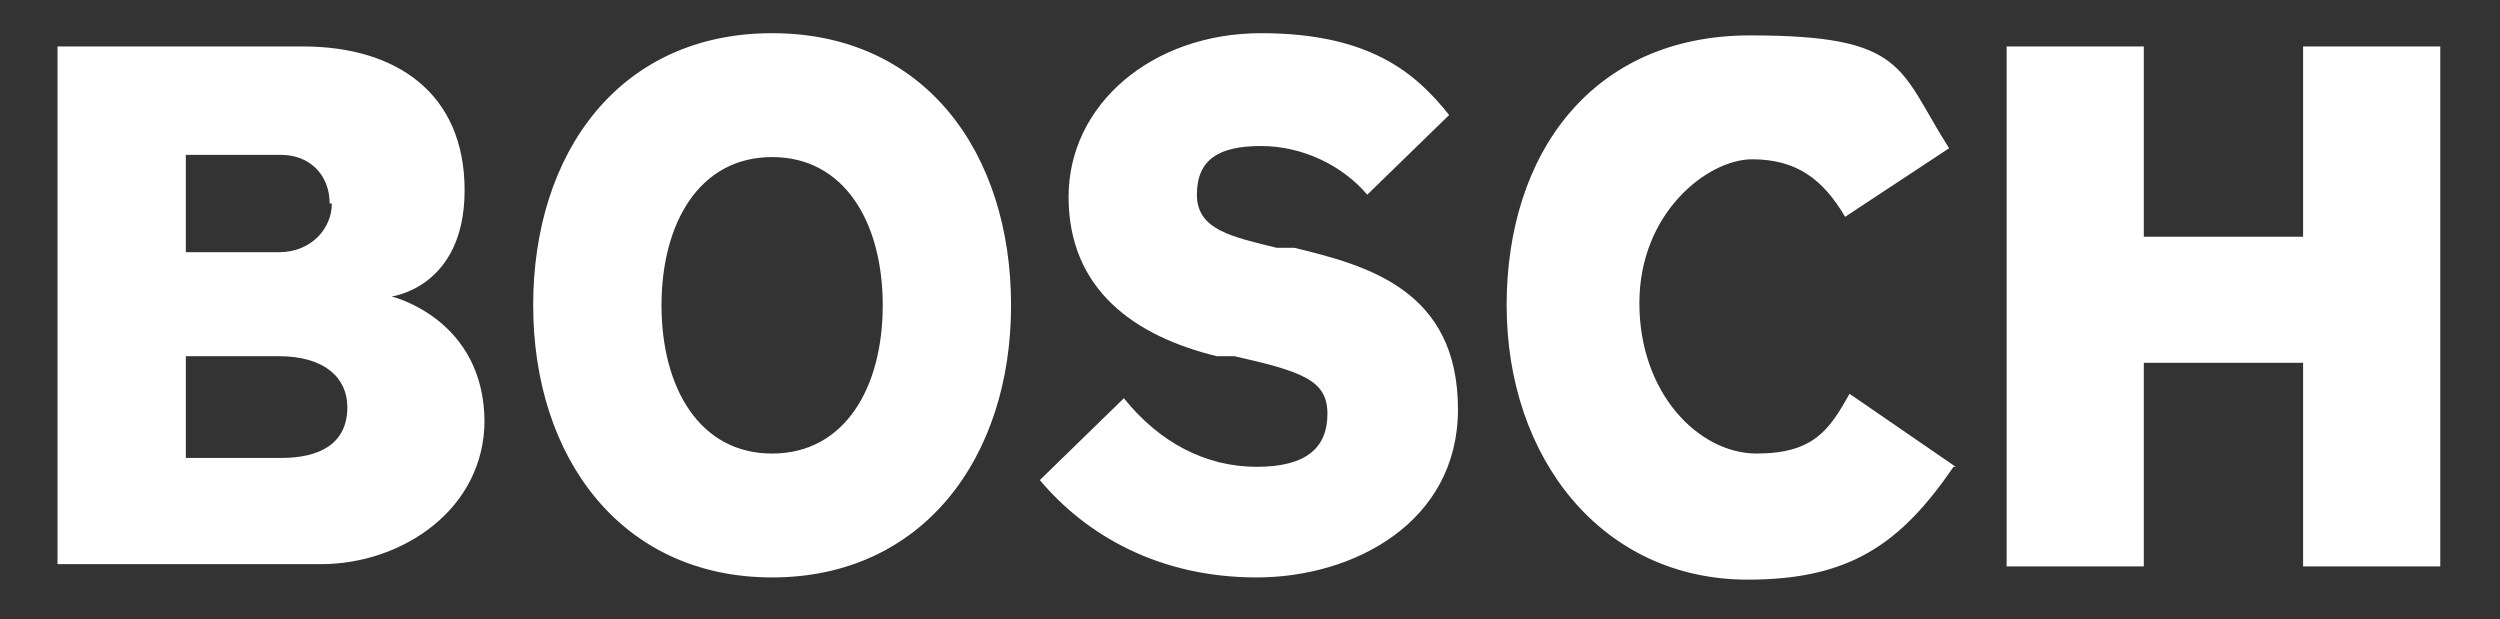 <?xml version="1.0" encoding="UTF-8"?>
<svg id="Calque_1" data-name="Calque 1" xmlns="http://www.w3.org/2000/svg" width="113" height="28" version="1.1" viewBox="0 0 113 28">
  <rect x="0" y="0" width="113" height="28" fill="#333333" stroke="none"/>
  <defs>
    <style>
      .cls-1 {
        fill: #fff;
        fill-rule: evenodd;
        stroke-width: 0px;
      }
    </style>
  </defs>
  <path class="cls-1" d="M21.9,19c0,4-3.7,6.5-7.4,6.5H2.6V2.1h11.1c4.2,0,7.3,2.1,7.3,6.5s-3.3,4.8-3.3,4.8c0,0,4.2,1,4.2,5.7ZM14.9,9.2c0-1.3-.9-2.2-2.2-2.2h-4.3v4.4h4.2c1.5,0,2.4-1.1,2.4-2.2ZM15.7,18.4c0-1.3-1-2.3-3.1-2.3h-4.2v4.6h4.3c1.7,0,3-.6,3-2.3ZM45.7,13.8c0,6.9-4,12.3-10.8,12.3s-10.8-5.4-10.8-12.3S28,1.5,34.9,1.5c6.9,0,10.8,5.4,10.8,12.3ZM39.9,13.8c0-3.7-1.7-6.7-5-6.7s-5,3-5,6.7,1.7,6.7,5,6.7,5-3,5-6.7ZM65.9,18.5c0,5.1-4.7,7.6-9.1,7.6s-7.7-1.9-9.8-4.4l3.8-3.7c1.6,2,3.7,3.1,6,3.1s3.2-.9,3.2-2.4-1.1-1.9-4.2-2.6h-.8c-3.7-.9-6.7-3-6.7-7.2s3.8-7.4,8.7-7.4,7,1.8,8.5,3.7l-3.7,3.6c-1.1-1.3-2.9-2.2-4.8-2.2s-2.9.6-2.9,2.2,1.6,1.9,3.6,2.4h.8c3.3.8,7.4,1.9,7.4,7.3ZM88.3,21.1c-2.4,3.5-4.7,5.1-9.3,5.1-6.6,0-10.9-5.5-10.9-12.4s3.9-12.2,11-12.2,6.7,1.5,9,5.1l-4.7,3.1c-1-1.7-2.2-2.6-4.2-2.6s-5.1,2.4-5.1,6.5,2.7,6.8,5.3,6.8,3.3-1.1,4.2-2.7l4.8,3.3ZM110.3,25.6h-6.2v-9.2h-7.2v9.2h-6.2V2.1h6.2v8.6h7.2V2.1h6.2v23.5Z"/>
</svg>